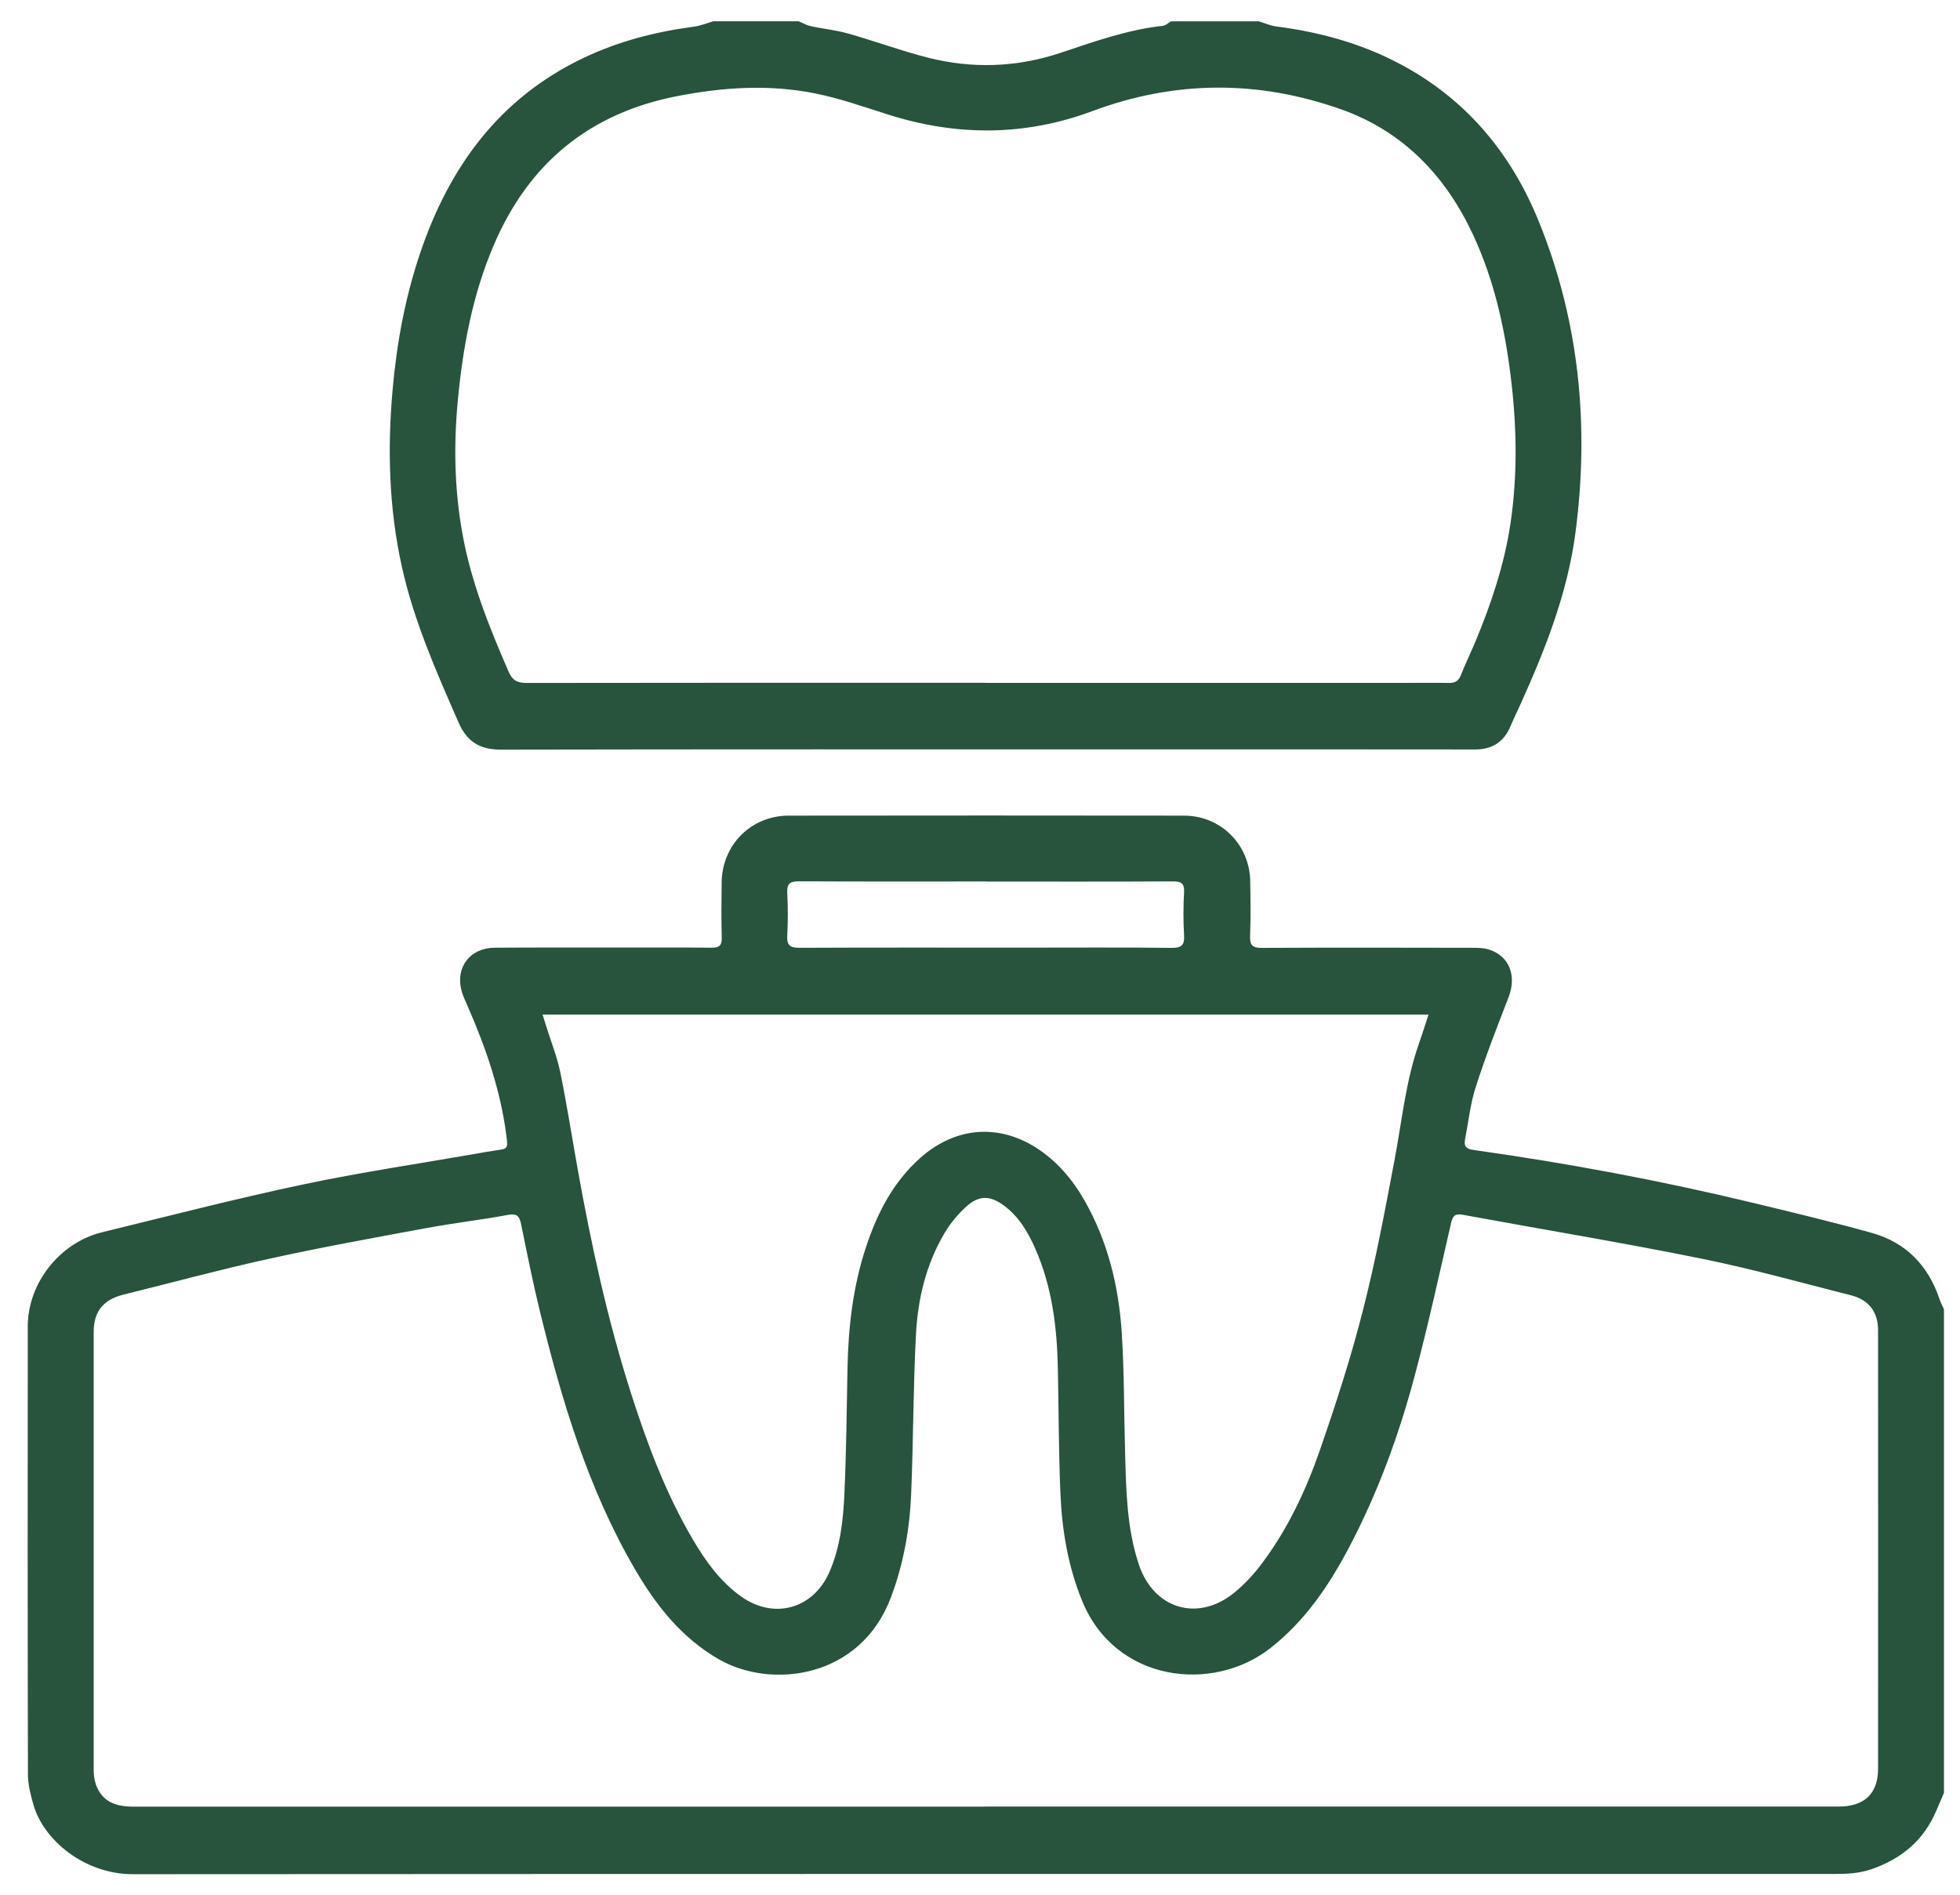 <svg xmlns="http://www.w3.org/2000/svg" id="Layer_1" data-name="Layer 1" viewBox="0 0 228.68 221.12"><defs><style> .cls-1 { fill: #28533d; } </style></defs><g id="J5q14D"><g><path class="cls-1" d="M226.81,209.16c-.28,.66-.57,1.32-.85,1.99-1.45,3.49-4.02,5.68-7.59,6.92-1.44,.5-2.83,.56-4.28,.56-66.2,0-132.39-.01-198.59,.03-5.64,0-10.4-3.96-11.59-8.07-.34-1.17-.65-2.4-.65-3.6-.04-17.41-.04-34.83-.02-52.24,0-5.05,3.74-9.78,8.66-10.98,7.78-1.9,15.53-3.9,23.36-5.56,6.74-1.43,13.56-2.43,20.35-3.62,.72-.13,1.44-.26,2.17-.36,1.49-.21,1.5-.21,1.3-1.75-.68-5.28-2.4-10.25-4.52-15.1-.26-.6-.55-1.19-.72-1.82-.71-2.71,1.01-4.97,3.86-4.99,5.05-.04,10.1-.01,15.14-.02,3.39,0,6.78-.02,10.17,.02,.89,.01,1.22-.24,1.2-1.18-.06-2.16-.04-4.31-.01-6.47,.06-4.36,3.45-7.76,7.81-7.76,15.37-.02,30.75-.02,46.12,0,4.32,0,7.68,3.38,7.74,7.69,.03,2.12,.07,4.24-.02,6.36-.04,1.08,.29,1.38,1.36,1.38,8.17-.04,16.34-.03,24.51-.01,.69,0,1.41,0,2.05,.22,2.36,.77,3.2,3.08,2.24,5.55-1.35,3.48-2.7,6.95-3.84,10.5-.63,1.96-.84,4.06-1.24,6.1-.15,.78,.15,1.1,.95,1.21,10.99,1.54,21.88,3.58,32.67,6.18,4.64,1.12,9.28,2.23,13.87,3.51,3.99,1.12,6.58,3.84,7.89,7.77,.13,.39,.33,.76,.5,1.14v56.41Zm-111.92,1.61c33.21,0,66.43,0,99.64,0,2.98,0,4.59-1.5,4.59-4.4,.01-17.07,.01-34.13,0-51.2,0-2.09-1.09-3.53-3.12-4.04-5.86-1.48-11.68-3.12-17.6-4.31-9.2-1.86-18.48-3.39-27.71-5.09-.92-.17-1.19,.1-1.39,.96-1.36,5.92-2.66,11.87-4.22,17.74-1.85,6.96-4.32,13.73-7.69,20.12-2.35,4.46-5.14,8.58-9.18,11.74-6.73,5.27-18.07,3.98-21.95-5.51-1.66-4.05-2.36-8.3-2.54-12.62-.2-4.77-.2-9.55-.29-14.33-.09-4.88-.66-9.68-2.66-14.2-.85-1.92-1.91-3.71-3.64-4.98-1.61-1.19-2.91-1.22-4.39,.12-.98,.89-1.87,1.96-2.54,3.1-2.15,3.62-3.11,7.65-3.33,11.79-.33,6.19-.3,12.4-.56,18.59-.17,4.13-.88,8.17-2.35,12.08-3.56,9.52-13.95,10.76-20.05,7.28-4.37-2.49-7.35-6.29-9.82-10.52-5.47-9.37-8.54-19.65-11.1-30.11-.82-3.36-1.5-6.76-2.19-10.16-.19-.92-.48-1.28-1.53-1.08-3.18,.59-6.4,.96-9.58,1.55-6.17,1.14-12.35,2.26-18.47,3.61-5.64,1.24-11.21,2.76-16.81,4.14-2.34,.58-3.48,1.96-3.48,4.35,0,17.03,0,34.06,0,51.08,0,.57,.06,1.17,.25,1.7,.67,1.85,2,2.61,4.4,2.61,33.1,0,66.2,0,99.3,0ZM63.31,118.39c.17,.53,.29,.92,.41,1.31,.56,1.8,1.27,3.57,1.65,5.4,.77,3.77,1.36,7.57,2.04,11.36,1.57,8.76,3.46,17.44,6.16,25.93,1.9,5.95,4.07,11.78,7.25,17.19,1.49,2.54,3.19,4.92,5.62,6.66,3.84,2.76,8.45,1.48,10.33-2.83,1.27-2.92,1.61-6.03,1.75-9.14,.22-4.85,.27-9.7,.36-14.56,.09-4.84,.63-9.6,2.16-14.22,1.31-3.96,3.17-7.6,6.36-10.42,4.01-3.55,8.98-4,13.42-1.21,2.47,1.56,4.3,3.72,5.73,6.23,2.72,4.78,3.98,10.01,4.33,15.43,.3,4.65,.25,9.32,.39,13.98,.12,4.39,.19,8.79,1.6,13.02,1.73,5.2,6.88,6.76,11.13,3.3,1.24-1.01,2.36-2.23,3.31-3.52,2.97-3.98,5.07-8.46,6.69-13.12,1.86-5.37,3.62-10.8,5.02-16.31,1.48-5.77,2.57-11.65,3.68-17.51,.86-4.53,1.3-9.15,2.83-13.54,.39-1.1,.74-2.22,1.14-3.45H63.31Zm51.83-15.55c-7.32,0-14.63,.02-21.95-.02-1.08,0-1.39,.32-1.34,1.38,.09,1.65,.09,3.31,0,4.96-.06,1.13,.32,1.42,1.42,1.42,8.74-.04,17.48-.02,26.22-.02,5.74,0,11.47-.04,17.21,.03,1.2,.01,1.52-.36,1.45-1.51-.1-1.65-.09-3.31,0-4.96,.06-1.05-.31-1.29-1.31-1.29-7.24,.04-14.48,.02-21.72,.02Z"></path><path class="cls-1" d="M146.81,2.47c.71,.21,1.4,.53,2.12,.62,4.89,.63,9.58,1.89,13.98,4.15,7.9,4.05,13.3,10.42,16.6,18.53,4.77,11.71,5.94,23.93,4.3,36.41-.92,6.97-3.47,13.47-6.34,19.83-.41,.91-.85,1.81-1.24,2.73-.78,1.84-2.13,2.7-4.15,2.7-13.41-.02-26.82-.01-40.23-.01-24.47,0-48.94-.02-73.41,.03-2.45,0-3.96-.93-4.93-3.15-2.59-5.92-5.21-11.82-6.62-18.18-1.52-6.85-1.7-13.75-1.08-20.69,.48-5.38,1.45-10.68,3.18-15.82,3.39-10.08,9.21-18.14,19.05-22.84,4.1-1.96,8.44-3.08,12.94-3.67,.76-.1,1.5-.41,2.24-.63,3.31,0,6.63,0,9.94,0,.47,.19,.93,.46,1.42,.57,1.46,.32,2.97,.46,4.4,.87,3.1,.88,6.13,2,9.25,2.8,5.18,1.32,10.37,1.15,15.46-.54,3.94-1.31,7.84-2.72,12.01-3.17,.32-.04,.61-.34,.92-.52,3.39,0,6.78,0,10.17,0Zm-31.86,77.2c16.38,0,32.76,0,49.13,0,1.66,0,3.31-.02,4.97,.01,.71,.01,1.13-.23,1.4-.92,.52-1.32,1.15-2.61,1.7-3.92,1.84-4.42,3.35-8.93,4.07-13.68,.87-5.8,.75-11.59,.02-17.39-.71-5.68-1.96-11.22-4.4-16.44-3.22-6.88-8.19-12.05-15.44-14.6-9.63-3.39-19.28-3.37-28.94,.23-7.8,2.91-15.74,2.95-23.7,.45-2.9-.91-5.78-1.95-8.75-2.53-5.35-1.06-10.74-.7-16.07,.35-10.15,1.99-17.22,7.8-21.29,17.27-2.51,5.83-3.65,12-4.24,18.26-.49,5.23-.39,10.47,.57,15.66,1.02,5.57,3.11,10.77,5.36,15.94,.44,1.02,1.01,1.32,2.09,1.32,17.84-.03,35.68-.02,53.53-.02Z"></path></g></g></svg>